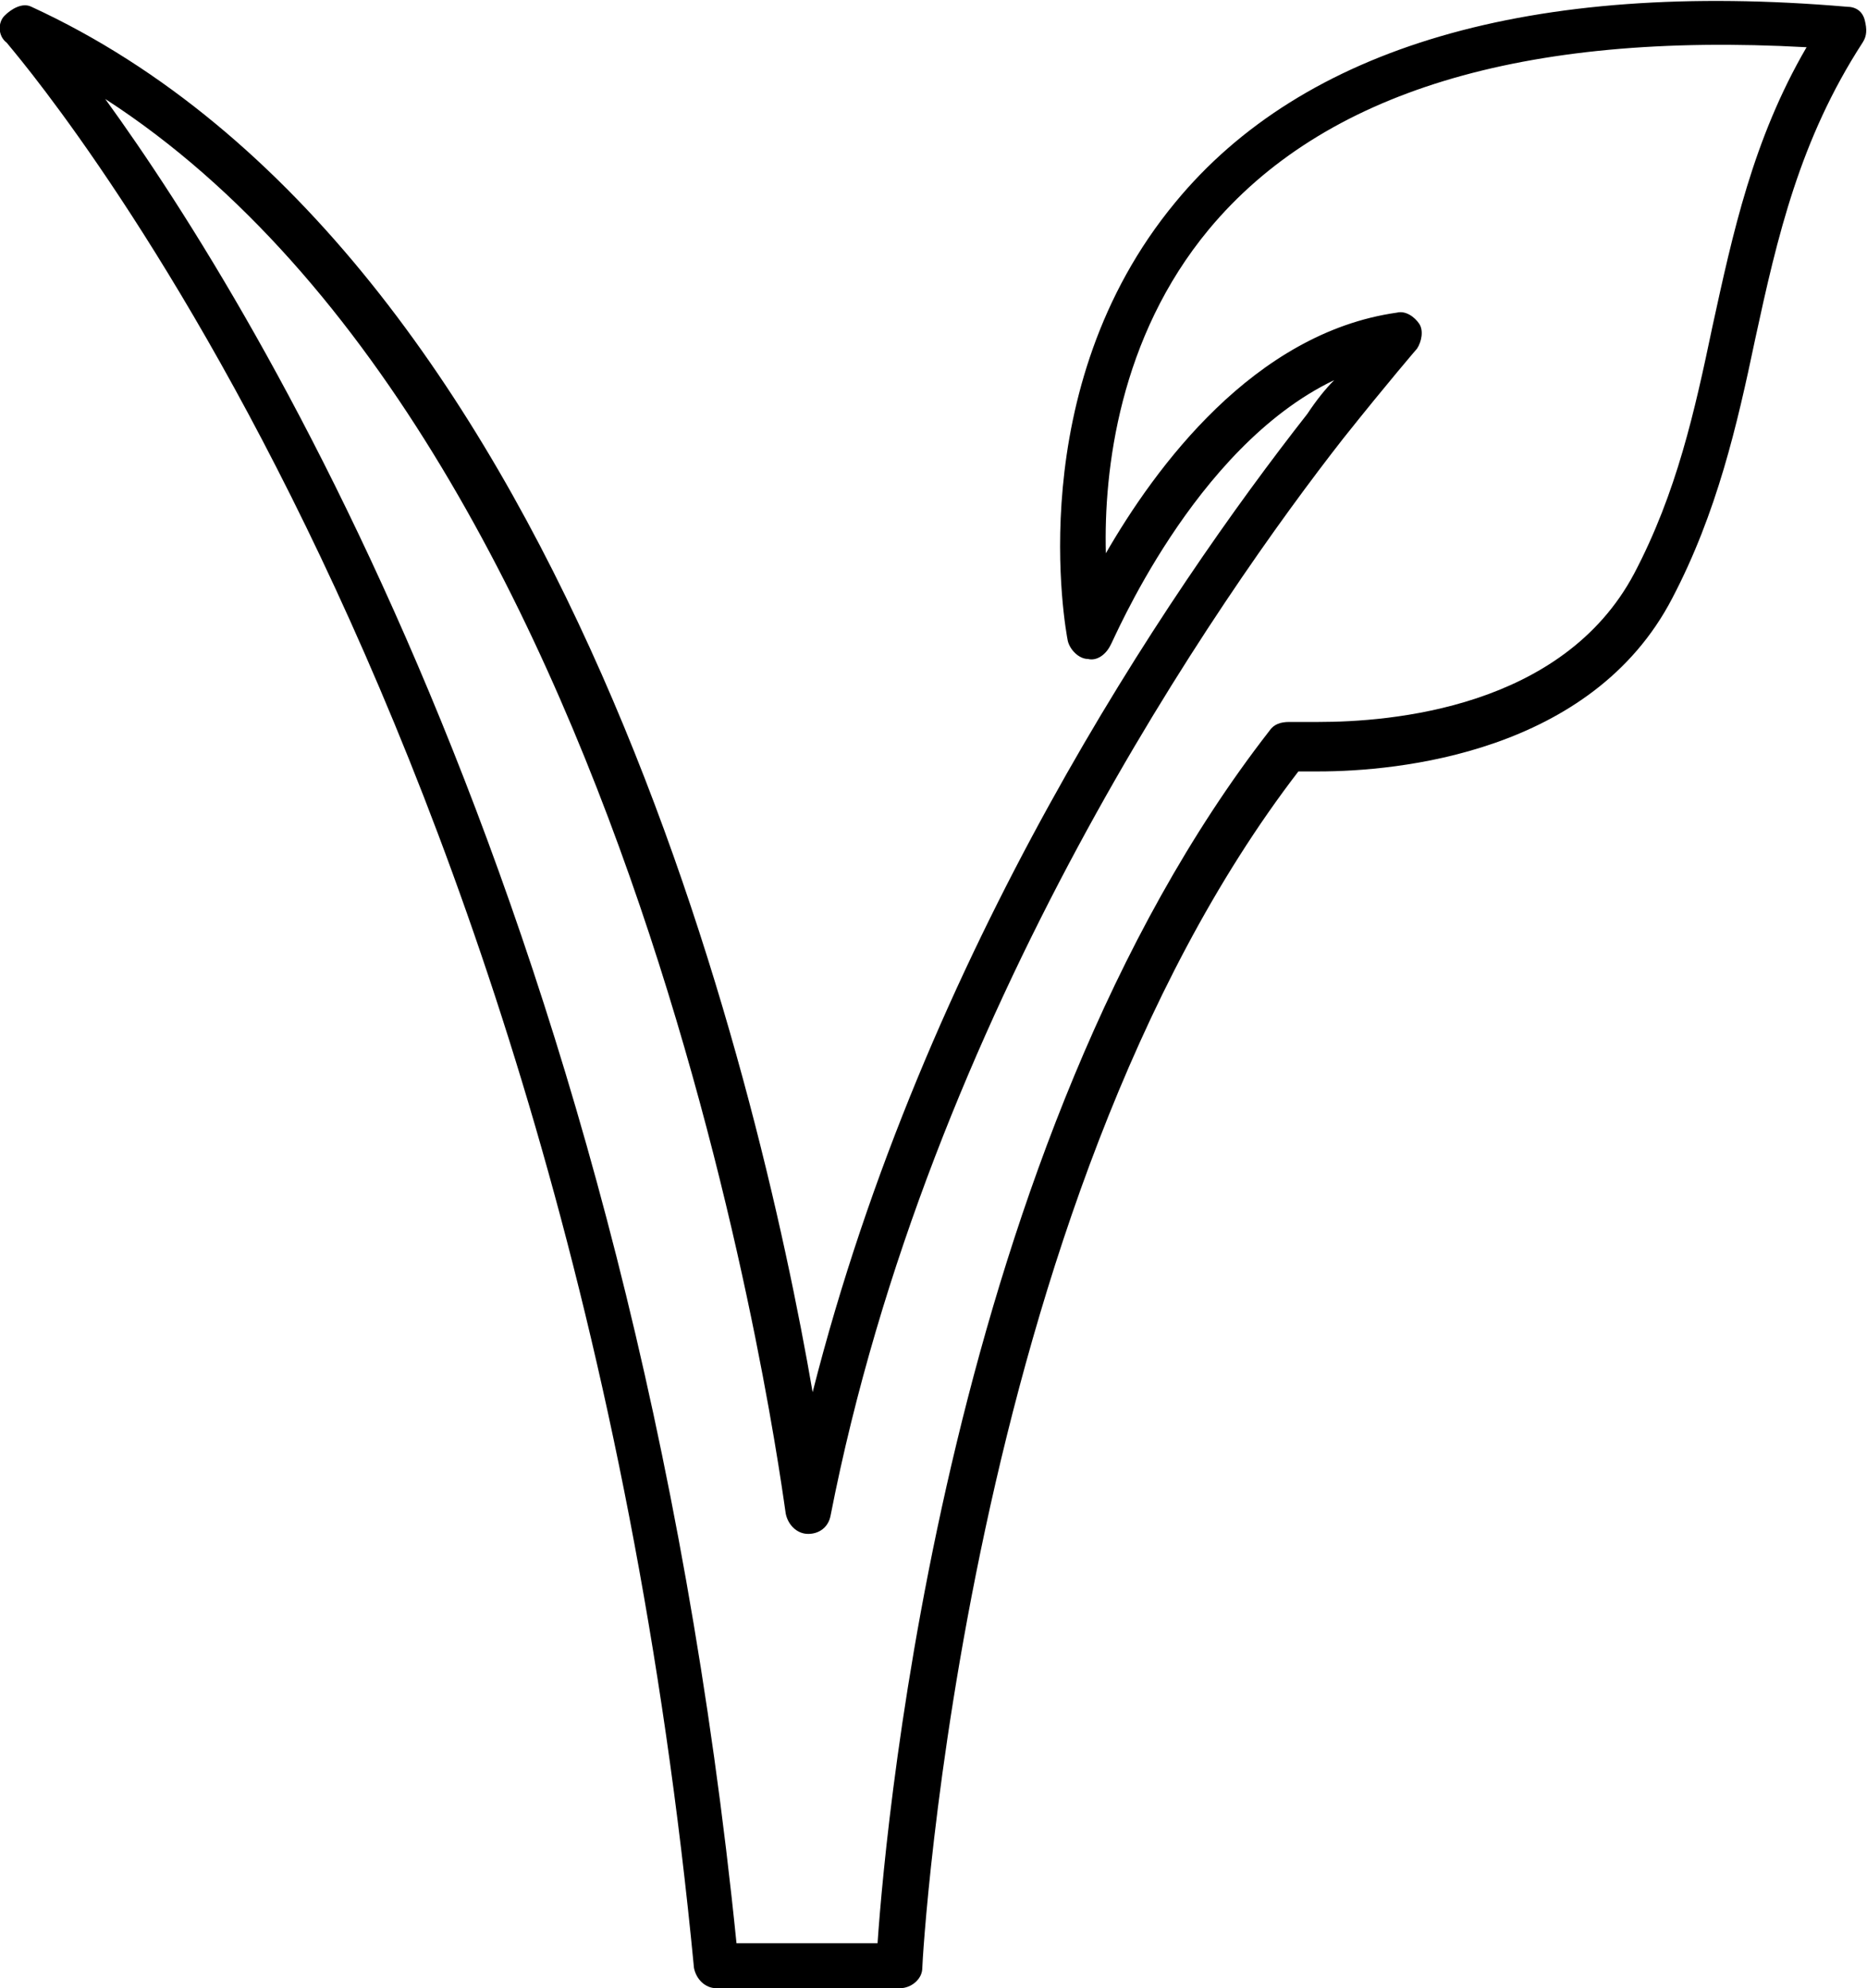 <svg xmlns="http://www.w3.org/2000/svg" width="62" height="66" viewBox="0 0 62 66" fill="none"><g id="Frame" clip-path="url(#clip0_89_1151)"><g id="Group"><path id="Vector" d="M29.885 66H23.789C23.417 66 23.12 65.701 23.046 65.328C18.957 22.697 0.372 1.642 0.223 1.418C-0.074 1.194 -0.074 0.747 0.149 0.523C0.372 0.299 0.743 0.075 1.041 0.224C18.734 8.362 25.201 35.837 26.986 46.215C30.703 31.581 38.731 19.71 43.415 13.738C43.712 13.29 44.01 12.916 44.307 12.618C39.623 14.857 36.947 21.353 36.873 21.427C36.724 21.726 36.427 21.95 36.13 21.875C35.832 21.875 35.535 21.577 35.46 21.278C35.386 20.905 33.899 12.916 39.029 6.719C43.266 1.568 50.849 -0.672 61.331 0.224C61.628 0.224 61.851 0.373 61.926 0.672C62 0.97 62 1.194 61.851 1.418C59.77 4.629 59.026 7.839 58.283 11.274C57.688 14.111 57.019 17.023 55.532 19.86C52.856 25.011 46.389 25.608 43.787 25.608C43.489 25.608 43.266 25.608 43.117 25.608C32.041 40.018 30.628 65.029 30.628 65.328C30.628 65.701 30.257 66 29.885 66ZM24.458 64.507H29.142C29.439 60.176 31.52 37.928 42.151 24.265C42.3 24.041 42.523 23.966 42.82 23.966C42.82 23.966 43.192 23.966 43.787 23.966C46.166 23.966 51.89 23.518 54.269 19.038C55.681 16.351 56.276 13.663 56.87 10.826C57.54 7.765 58.209 4.629 59.993 1.568C50.552 1.045 43.935 3.061 40.144 7.615C37.17 11.199 36.65 15.604 36.724 18.366C38.36 15.529 41.631 11.05 46.389 10.378C46.686 10.303 46.983 10.527 47.132 10.751C47.281 10.975 47.206 11.348 47.058 11.572C47.058 11.572 46.091 12.692 44.604 14.559C40.516 19.785 30.851 33.597 27.58 50.321C27.506 50.694 27.209 50.919 26.837 50.919C26.465 50.919 26.168 50.62 26.093 50.246C26.019 49.873 21.633 15.007 3.494 3.285C8.698 10.452 21.038 30.76 24.458 64.507Z" fill="black"></path></g></g><defs><clipPath id="clip0_89_1151"><rect width="62" height="66" fill="white"></rect></clipPath></defs></svg>